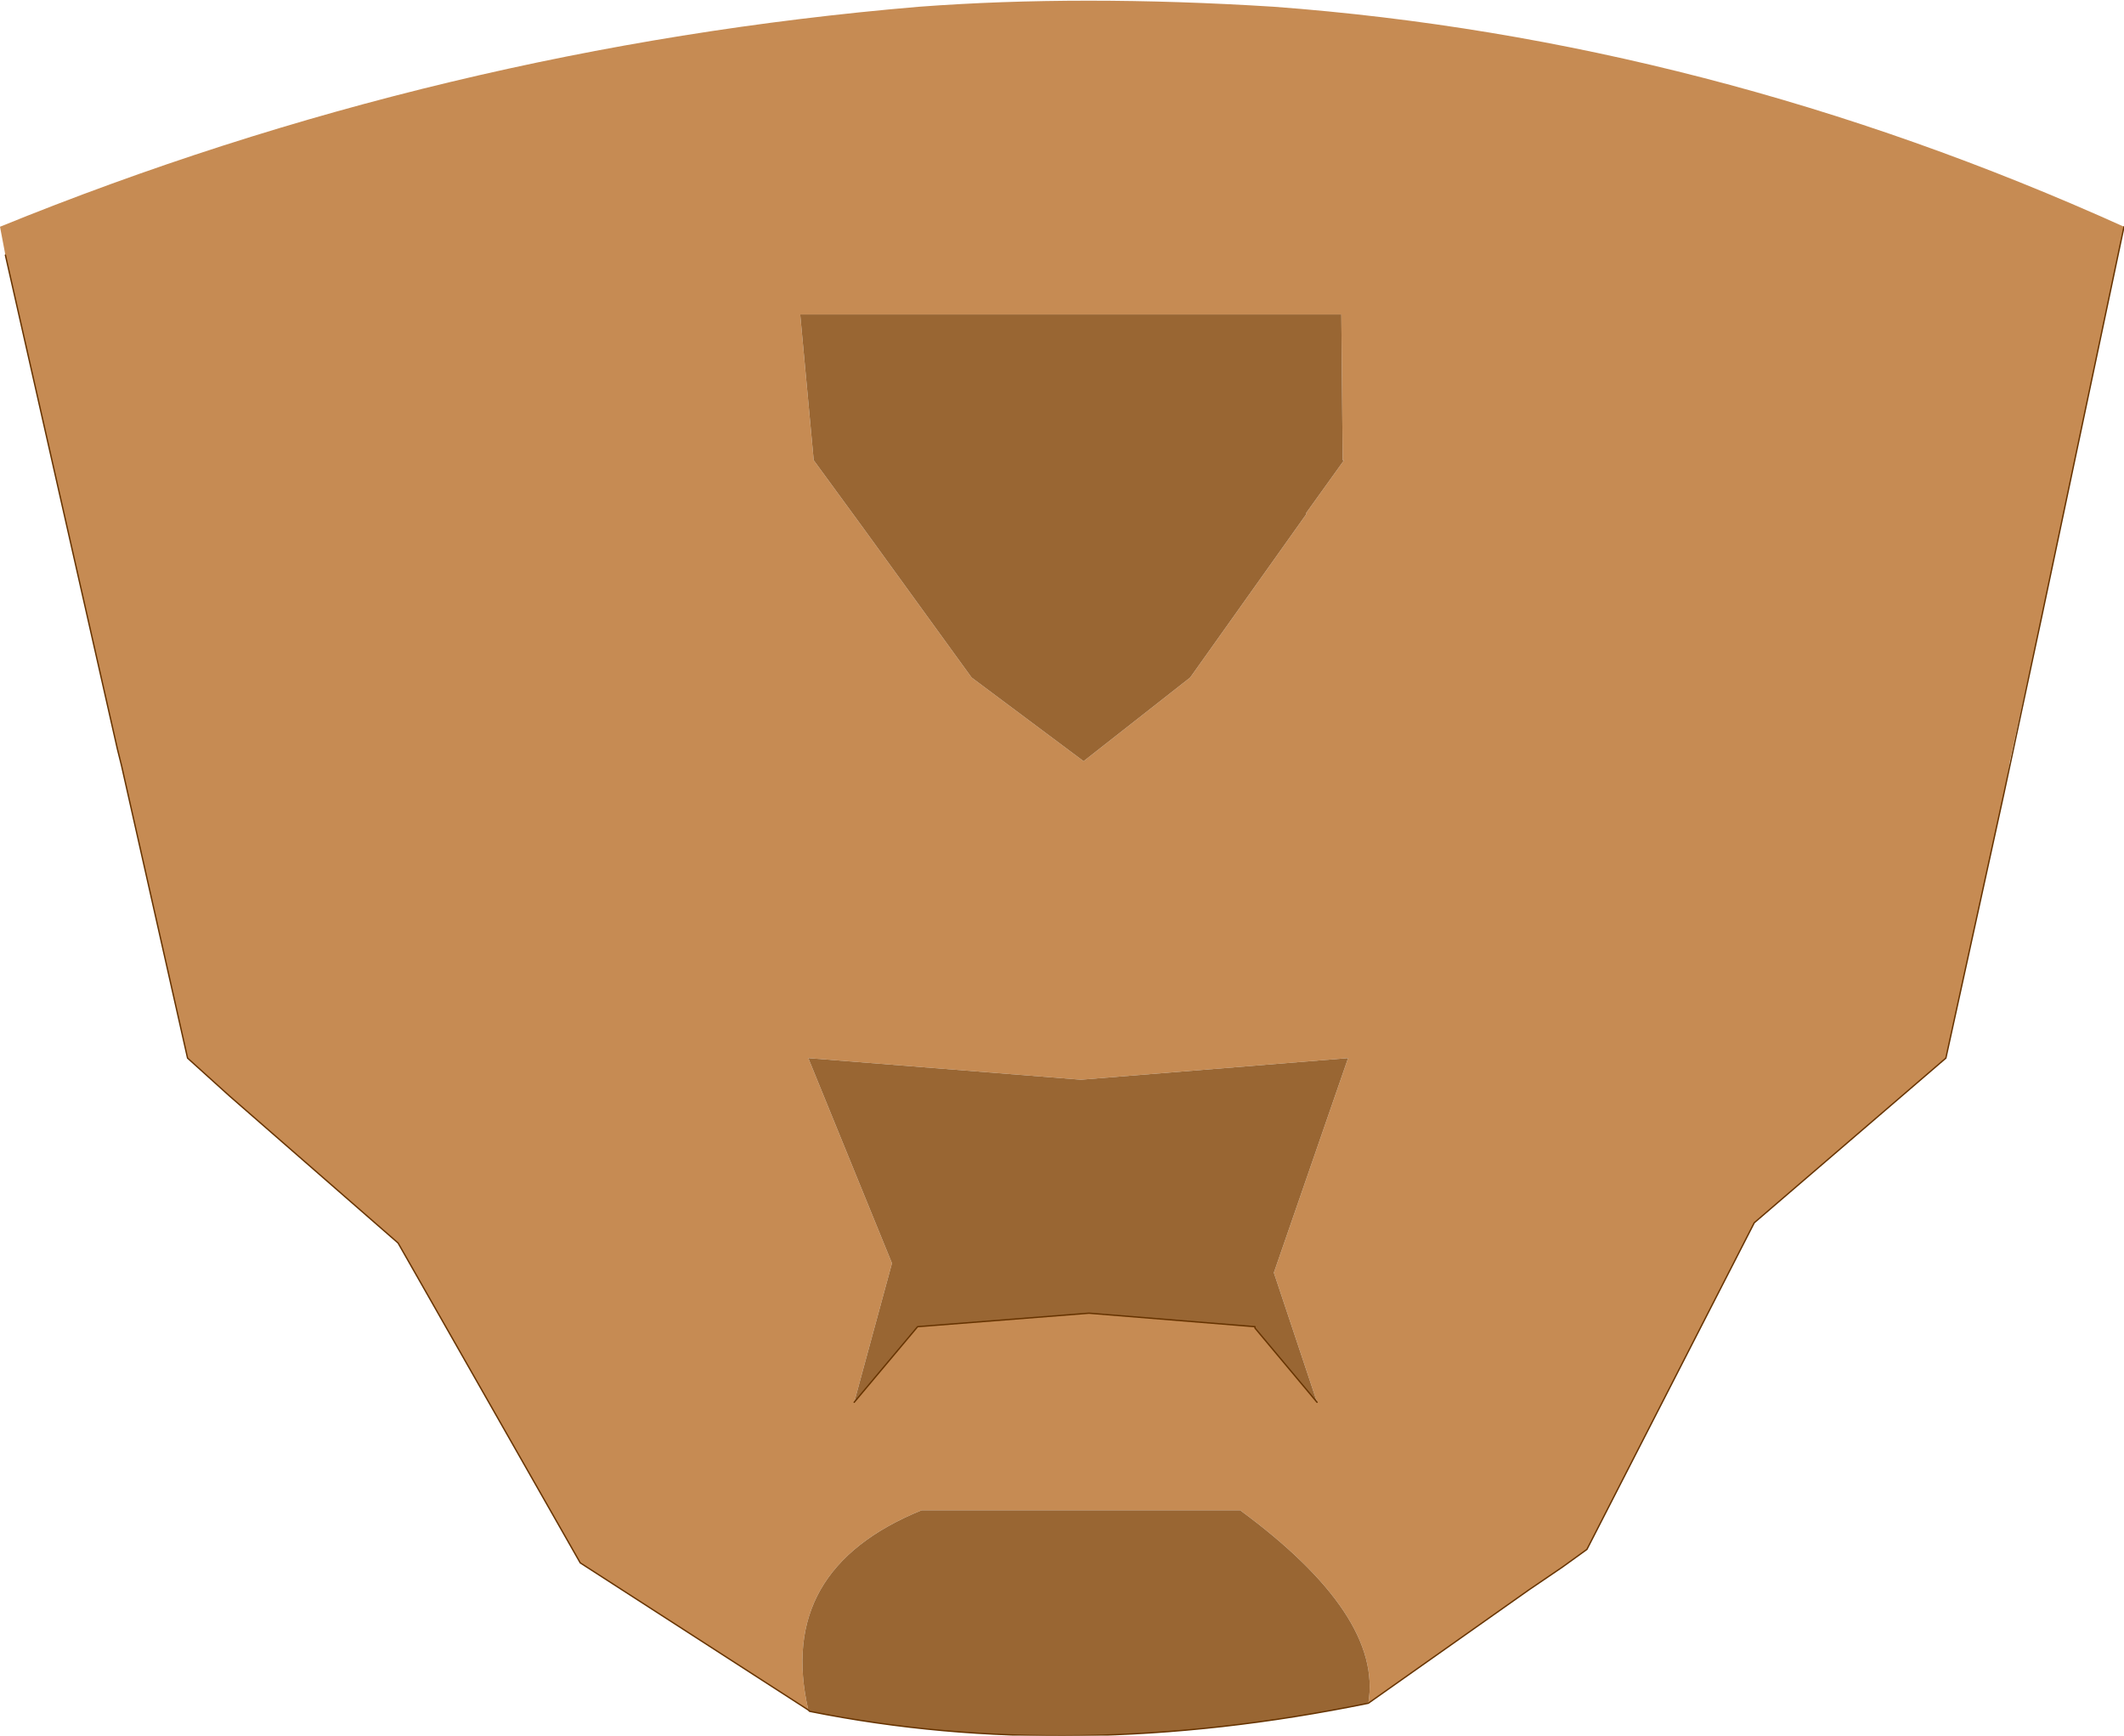 <?xml version="1.0" encoding="UTF-8" standalone="no"?>
<svg xmlns:xlink="http://www.w3.org/1999/xlink" height="64.3px" width="78.7px" xmlns="http://www.w3.org/2000/svg">
  <g transform="matrix(1.0, 0.0, 0.0, 1.0, 39.35, 32.15)">
    <path d="M-39.15 -22.7 L-39.35 -23.75 Q-23.0 -30.4 -5.3 -31.9 0.7 -32.35 7.85 -31.9 23.95 -30.7 39.35 -23.75 L36.3 -9.3 35.1 -3.85 35.1 -3.8 34.9 -2.75 32.75 7.05 25.65 13.15 19.45 25.25 18.55 25.9 17.3 26.75 11.35 30.95 Q11.9 27.7 6.6 23.8 L-5.2 23.8 Q-10.6 26.0 -9.4 31.2 L-17.85 25.75 -24.6 13.9 -30.85 8.45 -32.4 7.05 -34.85 -3.8 -34.85 -3.85 -35.0 -4.4 -39.15 -22.7 M10.4 -15.1 L10.35 -20.5 -9.7 -20.5 -9.2 -15.1 -7.3 -12.5 -3.35 -7.05 0.8 -3.95 4.75 -7.05 9.05 -13.1 9.05 -13.15 10.45 -15.1 10.4 -15.1 M-7.7 19.8 L-5.35 17.0 1.0 16.5 7.15 17.0 7.15 17.05 9.45 19.8 7.85 15.0 10.6 7.05 0.7 7.85 -9.4 7.05 -6.3 14.65 -7.7 19.8" fill="#c68b53" fill-rule="evenodd" stroke="none"/>
    <path d="M11.35 30.95 Q0.35 33.2 -9.35 31.25 L-9.4 31.2 Q-10.6 26.0 -5.2 23.8 L6.6 23.8 Q11.9 27.7 11.35 30.95 M10.4 -15.1 L10.45 -15.1 9.05 -13.15 9.05 -13.1 4.75 -7.05 0.8 -3.95 -3.35 -7.05 -7.3 -12.5 -9.2 -15.1 -9.7 -20.5 10.35 -20.5 10.4 -15.1 M9.45 19.8 L7.15 17.05 7.15 17.0 1.0 16.5 -5.35 17.0 -7.7 19.8 -6.3 14.65 -9.4 7.05 0.7 7.85 10.6 7.05 7.85 15.0 9.45 19.8" fill="#996633" fill-rule="evenodd" stroke="none"/>
    <path d="M39.35 -23.75 L36.3 -9.3 34.9 -2.75 32.75 7.05 25.65 13.15 19.45 25.25 18.55 25.9 17.3 26.75 11.35 30.95 Q0.35 33.2 -9.35 31.25 L-9.4 31.2 -17.85 25.75 -24.6 13.9 -30.85 8.45 -32.4 7.05 -34.85 -3.8 -35.0 -4.4 -39.15 -22.7 M9.45 19.8 L7.15 17.05 7.15 17.0 1.0 16.5 -5.35 17.0 -7.7 19.8" fill="none" stroke="#663300" stroke-linecap="round" stroke-linejoin="round" stroke-width="0.05"/>
  </g>
</svg>
